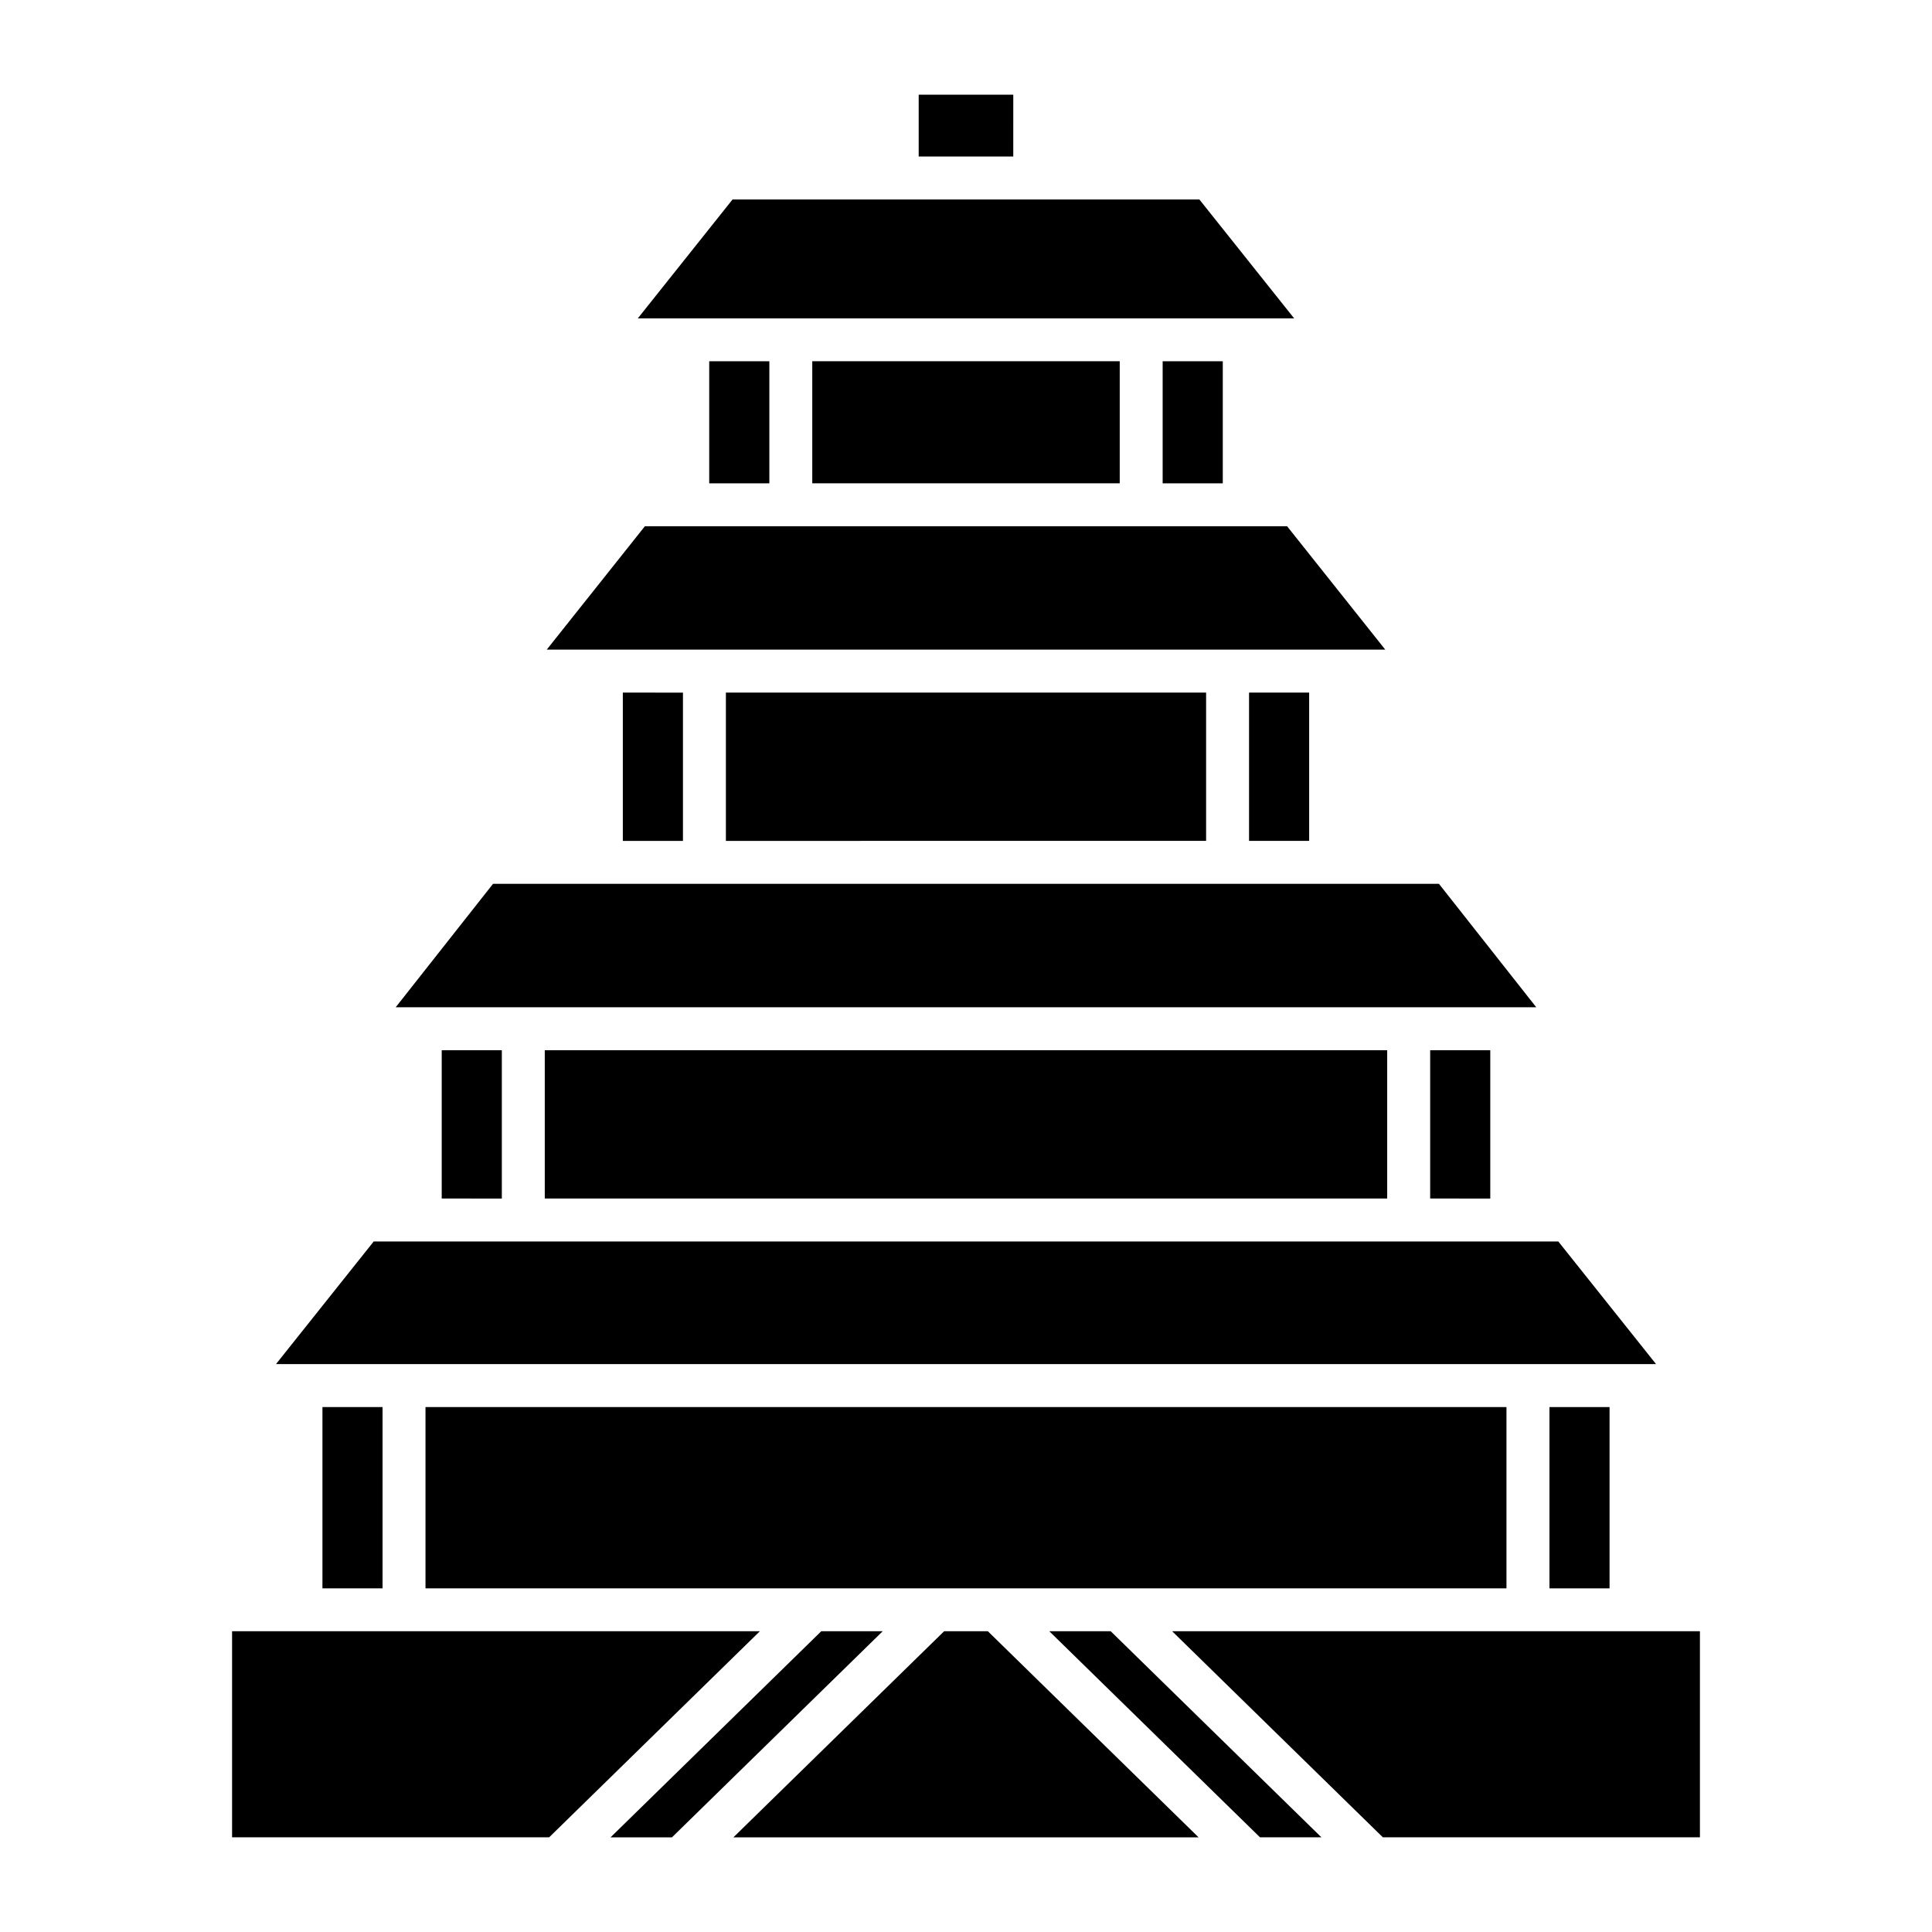 <?xml version="1.0" encoding="UTF-8"?>
<!-- Uploaded to: ICON Repo, www.svgrepo.com, Generator: ICON Repo Mixer Tools -->
<svg fill="#000000" width="800px" height="800px" version="1.1" viewBox="144 144 512 512" xmlns="http://www.w3.org/2000/svg">
 <g>
  <path d="m217.14 505.5h365.73l-25.898-32.492h-313.94z"/>
  <path d="m261.06 422.33h15.93v39.297l-15.93-0.004z"/>
  <path d="m248.86 410.94h302.27l-25.793-32.715h-250.68z"/>
  <path d="m324.99 327.55v39.297l-15.934-0.004v-39.297z"/>
  <path d="m288.89 316.16h222.22l-26.008-32.688h-170.21z"/>
  <path d="m331.95 272.09v-32.352h15.934v32.352z"/>
  <path d="m313.02 228.38h173.95l-25.125-31.52h-123.71z"/>
  <path d="m245.38 564.93h-15.93v-48.043h15.93z"/>
  <path d="m570.55 516.89v48.043h-15.93v-48.043z"/>
  <path d="m256.76 564.93h286.47v-48.043h-286.47z"/>
  <path d="m523.01 422.33h15.93v39.297l-15.93-0.004z"/>
  <path d="m511.62 461.62v-39.297l-223.25 0.004v39.297z"/>
  <path d="m490.94 366.84h-15.93v-39.297h15.93z"/>
  <path d="m463.63 366.84v-39.297l-127.26 0.004v39.297z"/>
  <path d="m468.05 272.09h-15.934v-32.352h15.934z"/>
  <path d="m440.74 239.73h-81.48v32.352h81.48z"/>
  <path d="m289.53 630.91 55.852-54.625h-139.88v54.625z"/>
  <path d="m377.93 576.29h-16.277l-55.852 54.625h16.277z"/>
  <path d="m594.5 630.91h-84.027l-55.852-54.625h139.88z"/>
  <path d="m494.19 630.91h-16.277l-55.852-54.625h16.277z"/>
  <path d="m394.21 576.29-55.852 54.625h123.28l-55.852-54.625z"/>
  <path d="m412.53 169.09h-25.066v16.383h25.062z"/>
 </g>
</svg>